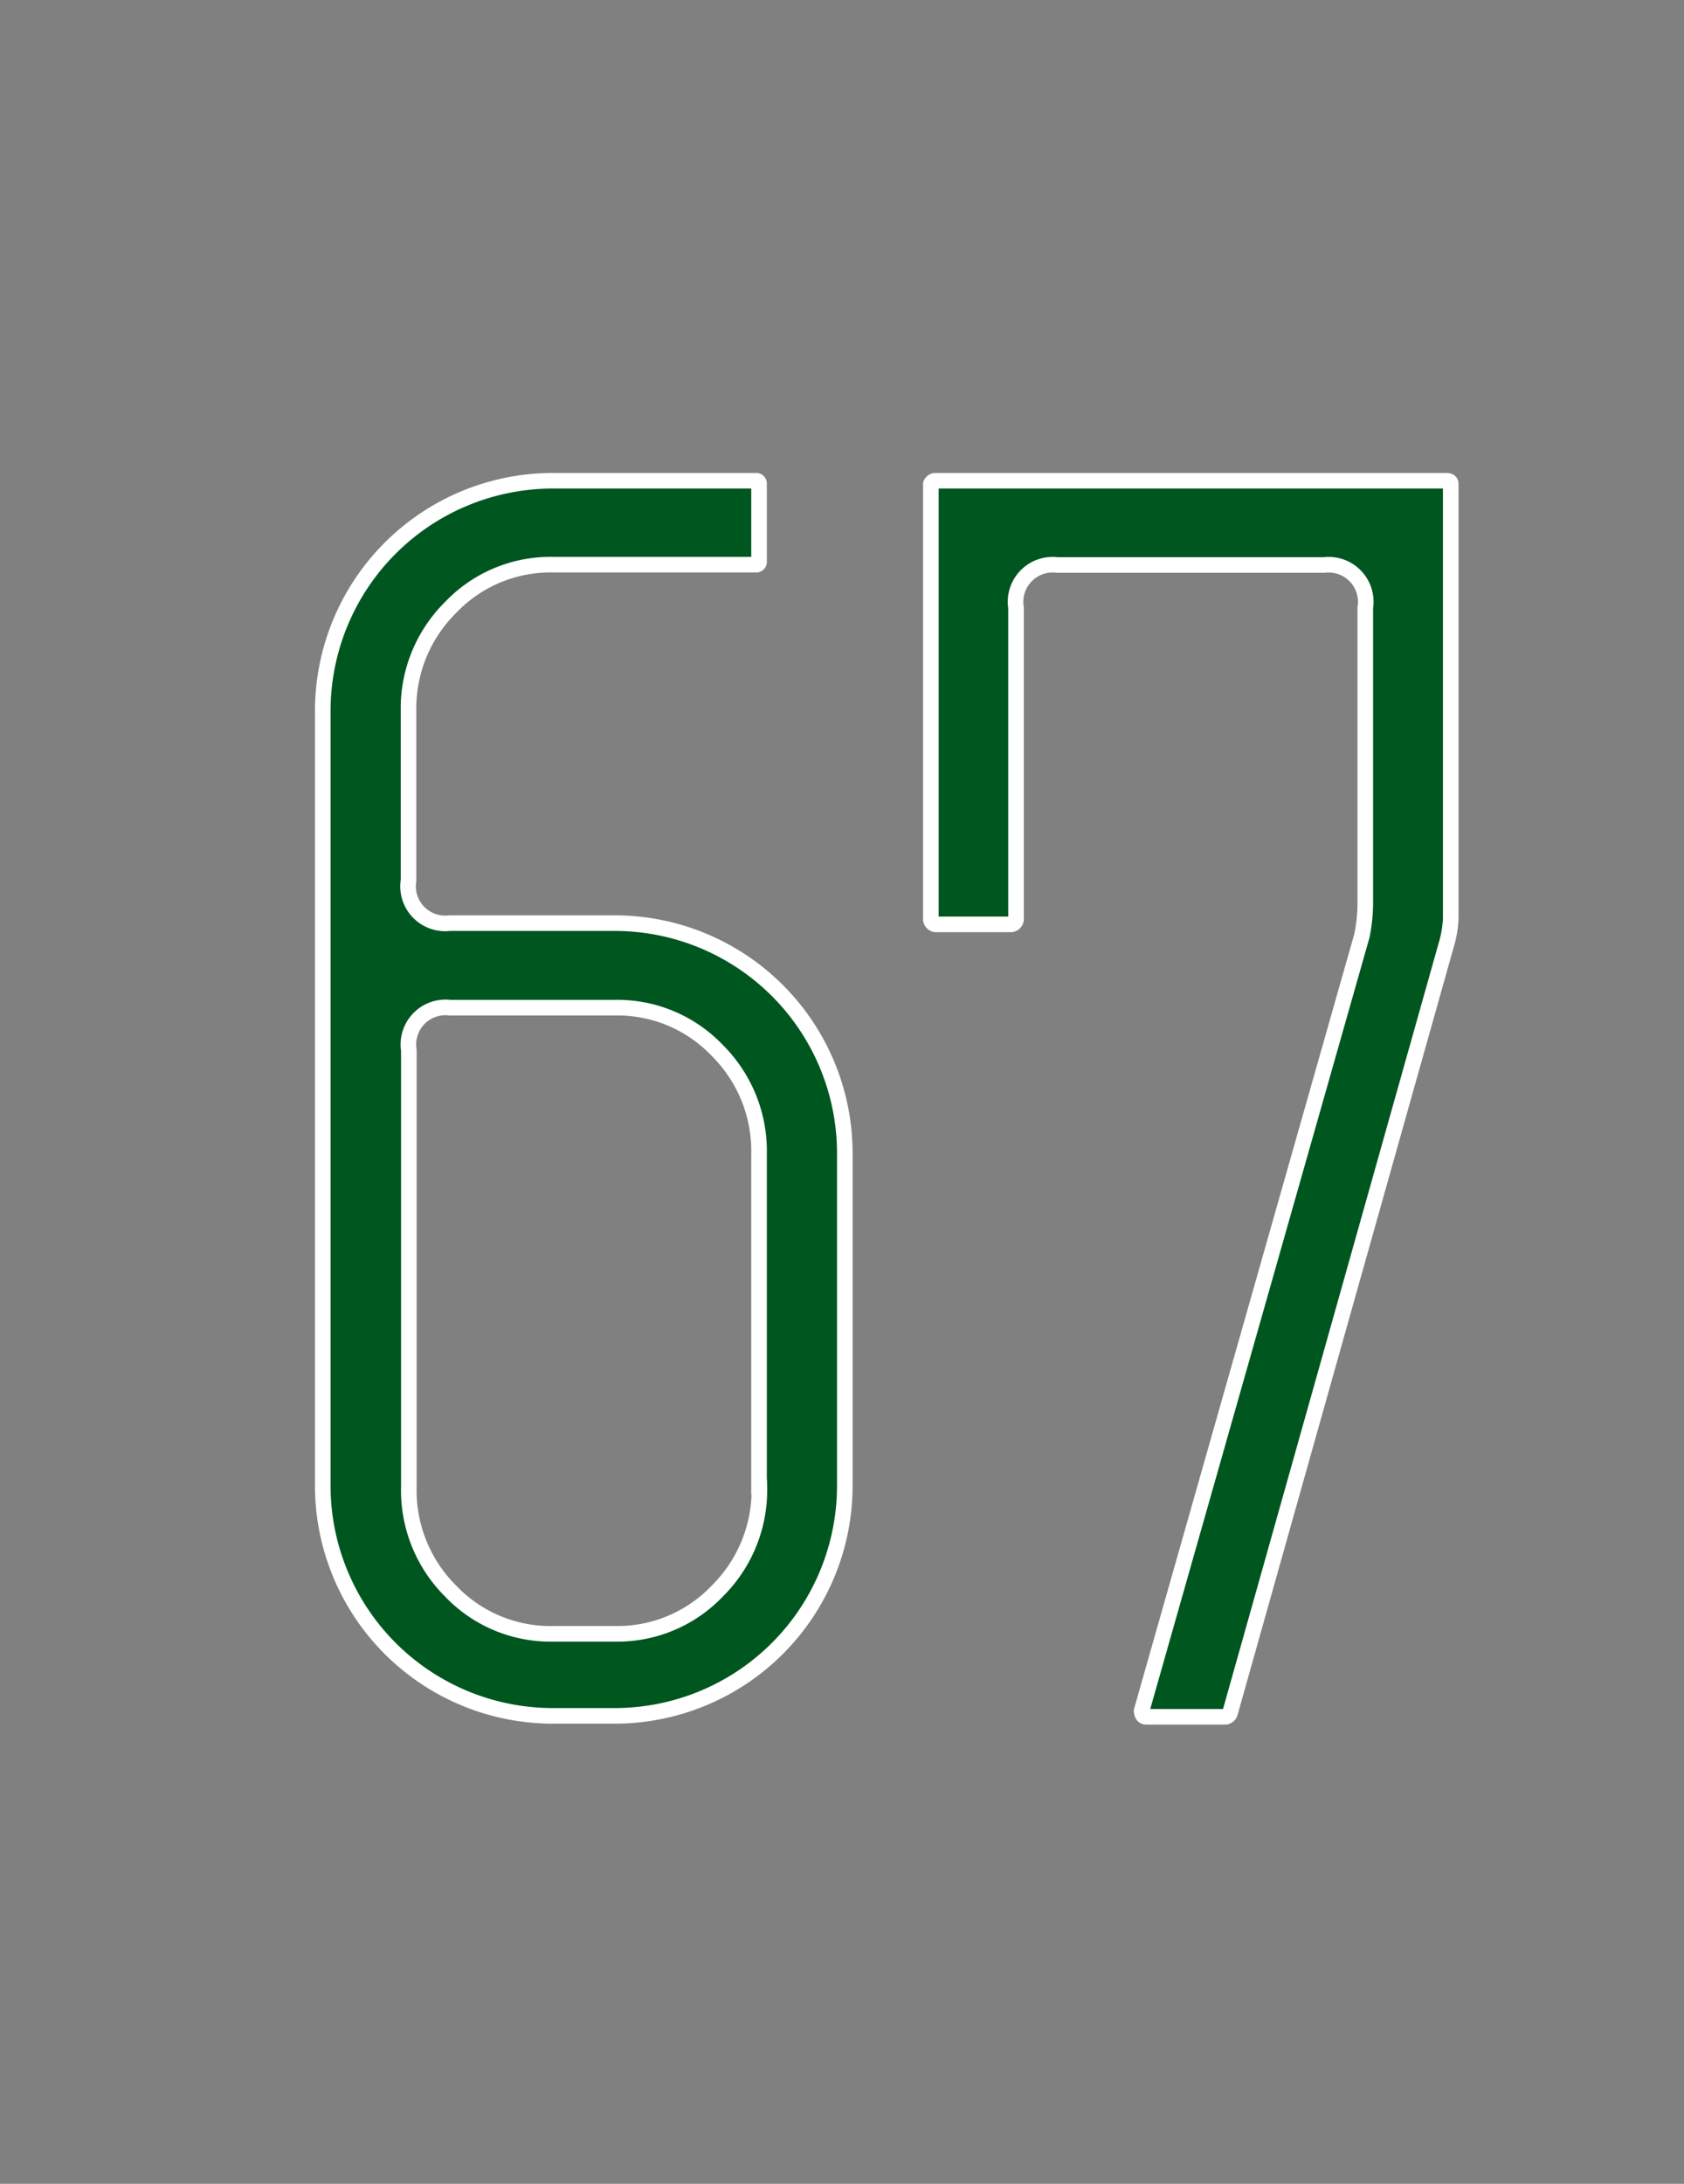 <svg id="9e044c41-2a64-4536-8f35-c83d3c68a21b" data-name="レイヤー 1" xmlns="http://www.w3.org/2000/svg" viewBox="0 0 54 70"><rect x="0" y="0" width="54" height="70" fill="#808080" stroke="none"/><title>num</title><path d="M27.09,47.66A7.38,7.38,0,0,1,19.72,55h-2a7.38,7.38,0,0,1-7.37-7.37V22.78a7.38,7.38,0,0,1,7.38-7.37h6.51a0.09,0.09,0,0,1,.1.1V18a0.09,0.09,0,0,1-.1.1H17.73a4.42,4.42,0,0,0-3.28,1.37,4.55,4.55,0,0,0-1.35,3.31v5.44a1.19,1.19,0,0,0,1.32,1.37h5.29A7.38,7.38,0,0,1,27.09,37V47.66Zm-2.75,0V37A4.55,4.55,0,0,0,23,33.67a4.42,4.42,0,0,0-3.28-1.37H14.43a1.19,1.19,0,0,0-1.32,1.37v14A4.55,4.55,0,0,0,14.45,51a4.42,4.42,0,0,0,3.28,1.37h2A4.42,4.42,0,0,0,23,51,4.55,4.55,0,0,0,24.35,47.66Z" style="fill:#00561f;stroke:#fff;stroke-miterlimit:10;stroke-width:0.5px"/><path d="M46.52,15.51V29.45a3.56,3.56,0,0,1-.15.86L39.45,54.88a0.18,0.18,0,0,1-.15.15H36.76c-0.1,0-.15-0.07-0.15-0.2L43.67,30a5.33,5.33,0,0,0,.11-1V19.48a1.19,1.19,0,0,0-1.32-1.37H33.9a1.19,1.19,0,0,0-1.32,1.37v10a0.18,0.18,0,0,1-.15.15H30a0.18,0.18,0,0,1-.15-0.15V15.51a0.16,0.16,0,0,1,.15-0.1H46.37C46.47,15.41,46.52,15.44,46.52,15.51Z" style="fill:#00561f;stroke:#fff;stroke-miterlimit:10;stroke-width:0.5px"/></svg>